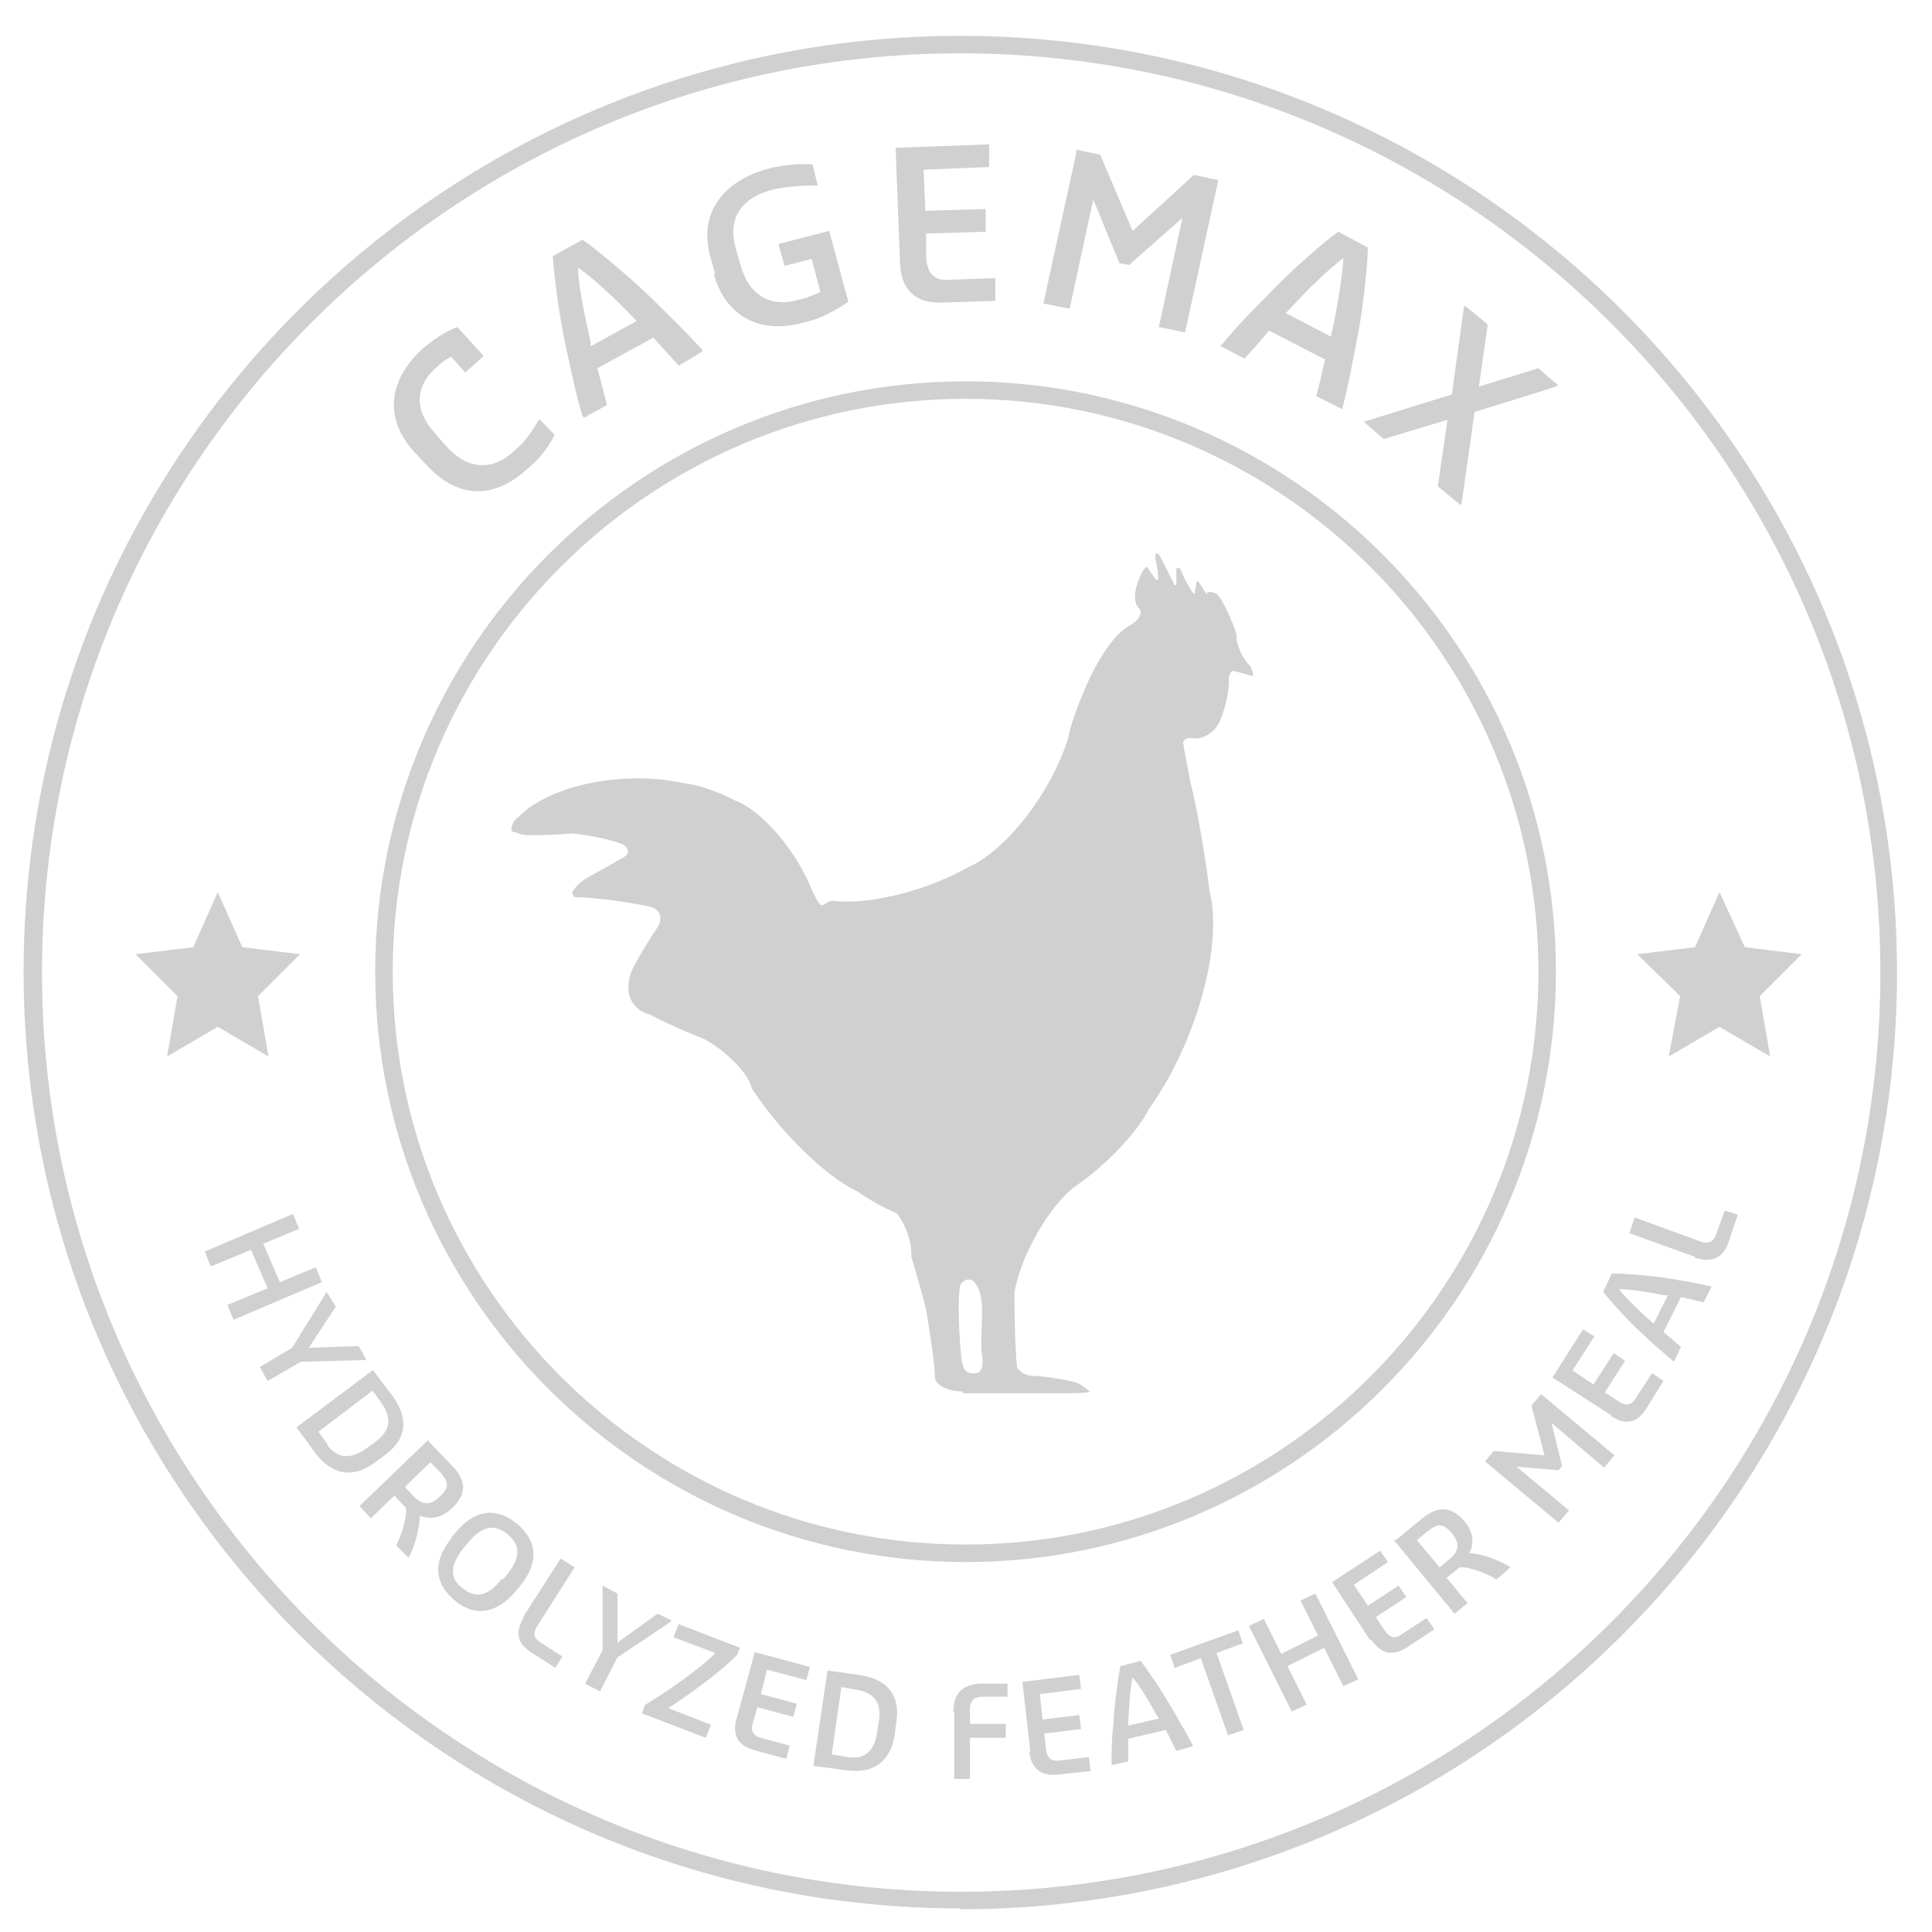 <?xml version="1.0" encoding="UTF-8"?>
<svg id="Titel" xmlns="http://www.w3.org/2000/svg" version="1.1" viewBox="0 0 220.9 220.9">
  <!-- Generator: Adobe Illustrator 29.1.0, SVG Export Plug-In . SVG Version: 2.1.0 Build 142)  -->
  <defs>
    <style>
      .st0 {
        fill: #d0d0d0;
      }
    </style>
  </defs>
  <path class="st0" d="M109.8,218.2c-59,0-107.1-48-107.1-107.1S50.8,4.1,109.8,4.1s107.1,48,107.1,107.1-48,107.1-107.1,107.1ZM109.8,6.1C51.9,6.1,4.8,53.2,4.8,111.2s47.1,105.1,105.1,105.1,105.1-47.1,105.1-105.1S167.8,6.1,109.8,6.1Z"/>
  <g>
    <path class="st0" d="M33.5,138.8l.7,1.7-4.1,1.7,1.9,4.4,4.1-1.7.7,1.7-10.1,4.3-.7-1.7,4.6-1.9-1.9-4.4-4.6,1.9-.7-1.7,10.1-4.3Z"/>
    <path class="st0" d="M33.4,154.1l3.9-6.3h.1c0,0,1,1.6,1,1.6l-3.1,4.7,5.7-.2.9,1.6h-.1c0,0-7.4.2-7.4.2l-3.8,2.2-.9-1.6,3.7-2.2Z"/>
    <path class="st0" d="M42.6,156.6l2.2,2.9c2,2.7,1.7,5-.7,6.8l-1.2.9c-2.3,1.7-4.7,1.7-6.8-1l-2.2-3,8.8-6.6ZM37.4,165.2c1.2,1.6,2.7,1.7,4.5.4l1.1-.8c1.7-1.3,1.8-2.7.6-4.4l-1-1.4-6.2,4.7,1.1,1.5Z"/>
    <path class="st0" d="M49,164.8l2.6,2.7c1.7,1.7,1.9,3.3,0,5-1.3,1.2-2.5,1.2-3.6.8,0,1.6-.8,4.1-1.3,4.8h0c0,0-1.4-1.4-1.4-1.4.4-.7,1.3-3.1,1.1-4.3l-1.3-1.4-2.7,2.6-1.3-1.4,7.9-7.6ZM47.3,171.1c1.1,1.1,2,1,3,0,1.1-1,1-1.7,0-2.8l-1.1-1.1-2.9,2.8,1,1.1Z"/>
    <path class="st0" d="M51.6,175.8l.5-.6c2.1-2.5,4.5-3,7-1,2.4,2,2.5,4.5.4,7.1l-.5.6c-2.1,2.5-4.6,3.1-7,1.1-2.4-2-2.5-4.5-.4-7.1ZM57.5,180.6l.5-.6c1.5-1.9,1.6-3.3,0-4.6-1.6-1.3-3-.8-4.5,1l-.5.6c-1.5,1.9-1.7,3.4-.1,4.6,1.6,1.3,3,.8,4.5-1.1Z"/>
    <path class="st0" d="M59.8,184.9l4.3-6.7,1.6,1-4.2,6.6c-.6.9-.5,1.5.3,2l2.5,1.6-.8,1.3-2.8-1.8c-1.6-1-1.8-2.4-.8-4Z"/>
    <path class="st0" d="M68.9,188.8v-7.4c-.1,0,0-.1,0-.1l1.7.9v5.6s4.6-3.3,4.6-3.3l1.6.8h0c0,.1-6.2,4.2-6.2,4.2l-2,3.9-1.7-.9,2-3.8Z"/>
    <path class="st0" d="M73.8,194.9c2.2-1.3,6.4-4.2,8-5.9l-4.8-1.8.6-1.5,7,2.7-.3.8c-1.6,1.7-5.8,4.8-7.9,6.1l4.9,1.9-.6,1.5-7.3-2.8.3-.9Z"/>
    <path class="st0" d="M84.2,196.6l2.1-7.7,6.3,1.7-.4,1.5-4.5-1.2-.7,2.8,4.1,1.1-.4,1.5-4.1-1.1-.5,1.7c-.3,1,0,1.6.9,1.8l3.3.9-.4,1.5-3.7-1c-1.8-.5-2.5-1.7-2-3.6Z"/>
    <path class="st0" d="M94.6,191l3.6.5c3.4.5,4.7,2.4,4.3,5.3l-.2,1.5c-.4,2.8-2.1,4.6-5.6,4.1l-3.7-.5,1.6-10.8ZM96.9,200.9c2,.3,3.1-.7,3.4-2.9l.2-1.3c.3-2.1-.6-3.2-2.6-3.5l-1.7-.3-1.1,7.7,1.8.3Z"/>
    <path class="st0" d="M109,195.8c0-2.2,1.1-3.3,3.3-3.3h2.9s0,1.5,0,1.5h-2.9c-1,0-1.5.6-1.4,1.7v1.4s4.1,0,4.1,0v1.6s-4.1,0-4.1,0v4.7c0,0-1.8,0-1.8,0v-7.7Z"/>
    <path class="st0" d="M117.8,200.2l-.9-7.9,6.5-.8.2,1.6-4.7.6.3,2.9,4.2-.5.2,1.6-4.2.5.2,1.8c.1,1,.6,1.4,1.5,1.3l3.4-.4.2,1.6-3.8.4c-1.9.2-3-.7-3.2-2.6Z"/>
    <path class="st0" d="M127.1,201.9c0-2,0-3.1.2-4.7.1-2.4.6-5.7.8-6.7l2.3-.6c.6.7,2.5,3.5,3.7,5.6.8,1.4,1.4,2.4,2.3,4.1h0c0,.1-1.9.6-1.9.6-.4-.8-.8-1.6-1.2-2.4l-4.3,1c0,.9,0,1.7,0,2.6l-1.8.4h0ZM129,197.3l3.5-.8c0-.1-.1-.2-.2-.3-1-1.8-2-3.5-2.8-4.4-.3,1.2-.4,3.2-.5,5.2,0,.1,0,.2,0,.4Z"/>
    <path class="st0" d="M137.3,189.6l-3,1.1-.5-1.5,7.8-2.8.5,1.5-3,1.1,3.1,8.8-1.8.6-3.1-8.8Z"/>
    <path class="st0" d="M142.8,185.9l1.7-.8,2,4,4.2-2.1-2-4,1.7-.8,4.9,9.8-1.7.8-2.2-4.4-4.2,2.1,2.2,4.4-1.7.8-4.9-9.8Z"/>
    <path class="st0" d="M156.7,187.6l-4.4-6.7,5.5-3.6.9,1.3-3.9,2.6,1.6,2.4,3.5-2.3.9,1.3-3.5,2.3,1,1.5c.6.9,1.2,1,1.9.5l2.9-1.9.9,1.3-3.2,2.1c-1.6,1-2.9.7-4-.9Z"/>
    <path class="st0" d="M159.6,176.1l2.9-2.4c1.8-1.5,3.4-1.6,5,.3,1.1,1.4,1,2.6.5,3.6,1.6,0,4,1.1,4.7,1.6h0c0,0-1.6,1.4-1.6,1.4-.7-.5-3-1.5-4.2-1.4l-1.5,1.2,2.4,2.9-1.5,1.2-7-8.5ZM165.7,178.3c1.2-1,1.2-1.9.3-3-1-1.2-1.7-1.1-2.8-.2l-1.2,1,2.6,3.1,1.1-.9Z"/>
    <path class="st0" d="M169.7,167.2l1.1-1.3,5.8.5-1.5-5.7,1.1-1.3,8.4,7-1.2,1.4-6-5.1,1.2,4.9-.4.5-4.8-.4,6,5-1.2,1.4-8.4-7Z"/>
    <path class="st0" d="M184.2,161.8l-6.7-4.3,3.5-5.5,1.3.8-2.5,3.9,2.4,1.6,2.3-3.6,1.3.9-2.3,3.6,1.5,1c.9.6,1.5.5,2-.3l1.9-2.9,1.3.9-2,3.2c-1,1.6-2.4,1.9-4,.8Z"/>
    <path class="st0" d="M191.4,155.7c-1.5-1.3-2.4-2-3.5-3.1-1.8-1.6-4-4.1-4.6-4.9l1-2.1c1,0,4.3.2,6.7.6,1.6.3,2.7.4,4.6.9h.1c0,0-.9,1.8-.9,1.8-.9-.2-1.7-.4-2.6-.6l-2,4c.7.6,1.3,1.1,2,1.7l-.8,1.7h-.1ZM189.1,151.3l1.6-3.2c-.1,0-.2,0-.4,0-2-.4-4-.7-5.2-.7.7.9,2.2,2.4,3.7,3.7,0,0,.2.2.3.2Z"/>
    <path class="st0" d="M193.8,143.7l-7.5-2.7.6-1.8,7.4,2.7c1,.4,1.6.1,1.9-.7l1-2.8,1.5.5-1.1,3.2c-.6,1.8-2,2.3-3.8,1.7Z"/>
  </g>
  <polygon class="st0" points="196.6 102 193.8 108.3 187.2 109.1 192.1 113.9 190.8 120.8 196.6 117.4 202.4 120.8 201.2 113.9 206 109.1 199.5 108.3 196.6 102"/>
  <polygon class="st0" points="24.9 102 22.1 108.3 15.5 109.1 20.3 113.9 19.1 120.8 24.9 117.4 30.7 120.8 29.5 113.9 34.3 109.1 27.7 108.3 24.9 102"/>
  <path class="st0" d="M110.4,178.6c-37.2,0-67.5-30.3-67.5-67.5s30.3-67.5,67.5-67.5,67.5,30.3,67.5,67.5-30.3,67.5-67.5,67.5ZM110.4,45.6c-36.1,0-65.5,29.4-65.5,65.5s29.4,65.5,65.5,65.5,65.5-29.4,65.5-65.5-29.4-65.5-65.5-65.5Z"/>
  <g>
    <path class="st0" d="M48.7,53.1l-1.4-1.5c-3.5-3.9-2.8-8.3,1.1-11.8,1.3-1.1,2.9-2.1,3.9-2.4l3,3.3-2.1,1.9-1.6-1.8c-.5.2-1.2.7-1.7,1.2-2.3,2-2.7,4.7-.2,7.5l1.4,1.6c2.3,2.5,5,2.8,7.4.7l.8-.7c1-.9,1.9-2.4,2.3-3.1h.1c0-.1,1.7,1.7,1.7,1.7-.2.6-1.3,2.3-2.4,3.3l-.8.7c-4,3.6-8.1,3.1-11.4-.5Z"/>
    <path class="st0" d="M66.6,47.6c-.9-3.1-1.2-4.9-1.8-7.5-.9-3.9-1.5-9.2-1.6-10.8l3.4-1.9c1.3.9,5.5,4.3,8.3,7.1,1.8,1.8,3.2,3.1,5.4,5.5v.2c0,0-2.7,1.6-2.7,1.6-1-1.1-1.9-2.1-2.9-3.2l-6.4,3.5c.4,1.4.7,2.7,1.1,4.2l-2.7,1.5v-.2ZM67.7,39.5l5.1-2.8c-.1-.1-.3-.3-.4-.4-2.3-2.4-4.7-4.6-6.3-5.7,0,2,.7,5.2,1.4,8.4,0,.2,0,.4.1.6Z"/>
    <path class="st0" d="M81.8,31.4l-.6-2.1c-1.4-5.2,1.8-8.7,6.6-10,1.8-.5,3.8-.6,5.1-.5l.6,2.4h-.2c-1.3,0-3.4.1-5,.5-3.2.8-5.2,3-4.2,6.6l.6,2.1c.9,3.3,3.4,4.8,6.5,3.9l.8-.2c.6-.2,1.4-.5,1.8-.7l-1-3.8-3.1.8-.7-2.5,5.8-1.5,2.2,8.1c-.7.5-2.6,1.7-4.4,2.2l-.8.2c-5.1,1.4-8.9-.9-10.2-5.6Z"/>
    <path class="st0" d="M102.9,29.9l-.5-13,10.7-.4v2.6c0,0-7.5.3-7.5.3l.2,4.7,6.9-.2v2.6c0,0-6.8.2-6.8.2v2.9c.2,1.7.9,2.4,2.3,2.4l5.6-.2v2.6c0,0-6.1.2-6.1.2-3.1.1-4.7-1.5-4.8-4.6Z"/>
    <path class="st0" d="M123,17.1l2.8.6,3.7,8.7,7-6.4,2.8.6-3.8,17.4-3-.6,2.7-12.5-6.1,5.4-1.1-.2-3-7.3-2.7,12.5-3-.6,3.8-17.4Z"/>
    <path class="st0" d="M139.7,39.4c2.1-2.5,3.4-3.8,5.2-5.6,2.7-2.9,6.8-6.4,8.1-7.3l3.4,1.8c0,1.6-.5,6.9-1.3,10.8-.5,2.5-.8,4.4-1.6,7.5v.2c0,0-3-1.5-3-1.5.4-1.5.7-2.8,1-4.2l-6.4-3.3c-.9,1.1-1.8,2.1-2.8,3.2l-2.7-1.4v-.2ZM147,35.8l5.2,2.7c0-.2,0-.4.1-.6.7-3.2,1.2-6.5,1.3-8.4-1.6,1.2-3.9,3.4-6.2,5.9-.2.2-.3.3-.4.4Z"/>
    <path class="st0" d="M156,48.2l10-3.1,1.4-10.1h.1c0-.1,2.6,2.1,2.6,2.1l-1,7.1,6.8-2.1,2.3,2h-.1c0,.1-9.5,3-9.5,3l-1.5,10.6h-.1c0,.1-2.6-2.1-2.6-2.1l1.1-7.6-7.3,2.2-2.3-2h.1Z"/>
  </g>
  <path class="st0" d="M111.8,147.2c-.5-1.1-1.4-1.2-2-.3-.3,1.3-.2,5,.1,8.2.2,1.7.6,2,1.7,1.9.6,0,.9-.9.7-2-.4-1.9.5-5.9-.5-7.8M110.1,159.1c-1.7,0-3.1-.7-3.2-1.6,0-1.2-.5-4.7-1-7.7-.3-1.3-1.1-4.1-1.7-6.1.1-1.5-.6-3.7-1.7-5-1.1-.4-3.1-1.5-4.5-2.5-3.5-1.6-8.7-6.7-11.8-11.4-.1-.1-.3-.4-.3-.6-.6-1.8-3.2-4.3-5.6-5.5-1.4-.5-4.1-1.7-6-2.7-2.6-.7-3.2-3.4-1.5-6.1.5-.9,1.5-2.6,2.4-3.9.6-1,.3-2-.8-2.3-1.2-.3-3.7-.7-5.5-.9-1.1-.1-2.1-.2-2.7-.2-.3,0-.6,0-.6-.1,0,0-.1-.3-.2-.4,0,0,0-.2.2-.3.1-.3.7-.9,1.3-1.3.9-.5,2.7-1.5,4.1-2.3.4-.2.8-.5.8-.8,0-.4-.4-.8-.7-.9-1.2-.5-3.7-1-5.6-1.2-1.1.1-3.4.2-5.1.2-.7,0-1.3-.3-1.7-.4-.2,0-.3-.2-.2-.4,0-.4.3-1,.8-1.3,3.6-3.7,12.2-5.4,19.1-3.8,1.4.1,3.9,1,5.6,1.9,3,1.1,6.7,5.4,8.5,9.5s1.3,1.9,2.9,2c3.7.5,10.5-1.1,15.2-3.8,4.3-1.8,9.5-8.4,11.5-14.7.2-1.1.9-3.3,1.6-4.9,1.5-3.8,3.6-7.1,5.5-8.1,1.1-.6,1.5-1.5,1-2-.9-.9-.2-2.9.3-3.9.3-.6.6-.9.7-.7.2.3.6.9.8,1.1,0,.1.2.3.2.3,0,0,.1,0,.2,0,0,0,0-.2,0-.5,0-.5-.2-1.5-.3-2,0-.3,0-.5,0-.5,0,0,.2,0,.3,0,0,0,.2.2.4.6.3.6.9,1.8,1.2,2.4.2.3.3.6.3.6,0,0,.1,0,.2,0,0,0,0-.2,0-.3,0-.3,0-1,0-1.3,0-.2,0-.3,0-.3,0,0,.2,0,.3-.1,0,0,.2.2.3.5.2.5.7,1.5,1.1,2.1.2.3.3.5.4.3,0-.3.2-.8.2-1.2,0-.2.2-.2.3,0,.2.4.6.9.7,1.1,0,.1.2.2.2.2,0,0,0-.2.1-.2,0,0,.1,0,.2,0,.4,0,.8.1,1,.4.7.9,1.6,2.9,2.1,4.5-.1.9.5,2.5,1.5,3.5.2.3.3.7.4,1,0,.2-.1.2-.5.1-.6-.2-1.4-.4-1.8-.5-.2,0-.4.3-.5.8.1.8-.2,2.8-.8,4.4-.6,1.9-2.2,2.7-3.4,2.5-.6-.1-1.1.2-1,.7.1.7.5,2.6.8,4.3.7,2.7,1.7,8.3,2.2,12.5,1.6,6.3-1.6,17.5-7,25-1.2,2.5-4.9,6.4-8.3,8.7-.2,0,.1-.2,0,0-2.7,1.9-6.2,7.6-7,12.1,0,1.9,0,5.8.3,8.7.3.4.9.8,1.5.9,1.1,0,3.3.3,5,.7.8.2,1.5.9,1.8,1.1.2.1-1,.2-2.6.2h-11.9Z"/>
</svg>